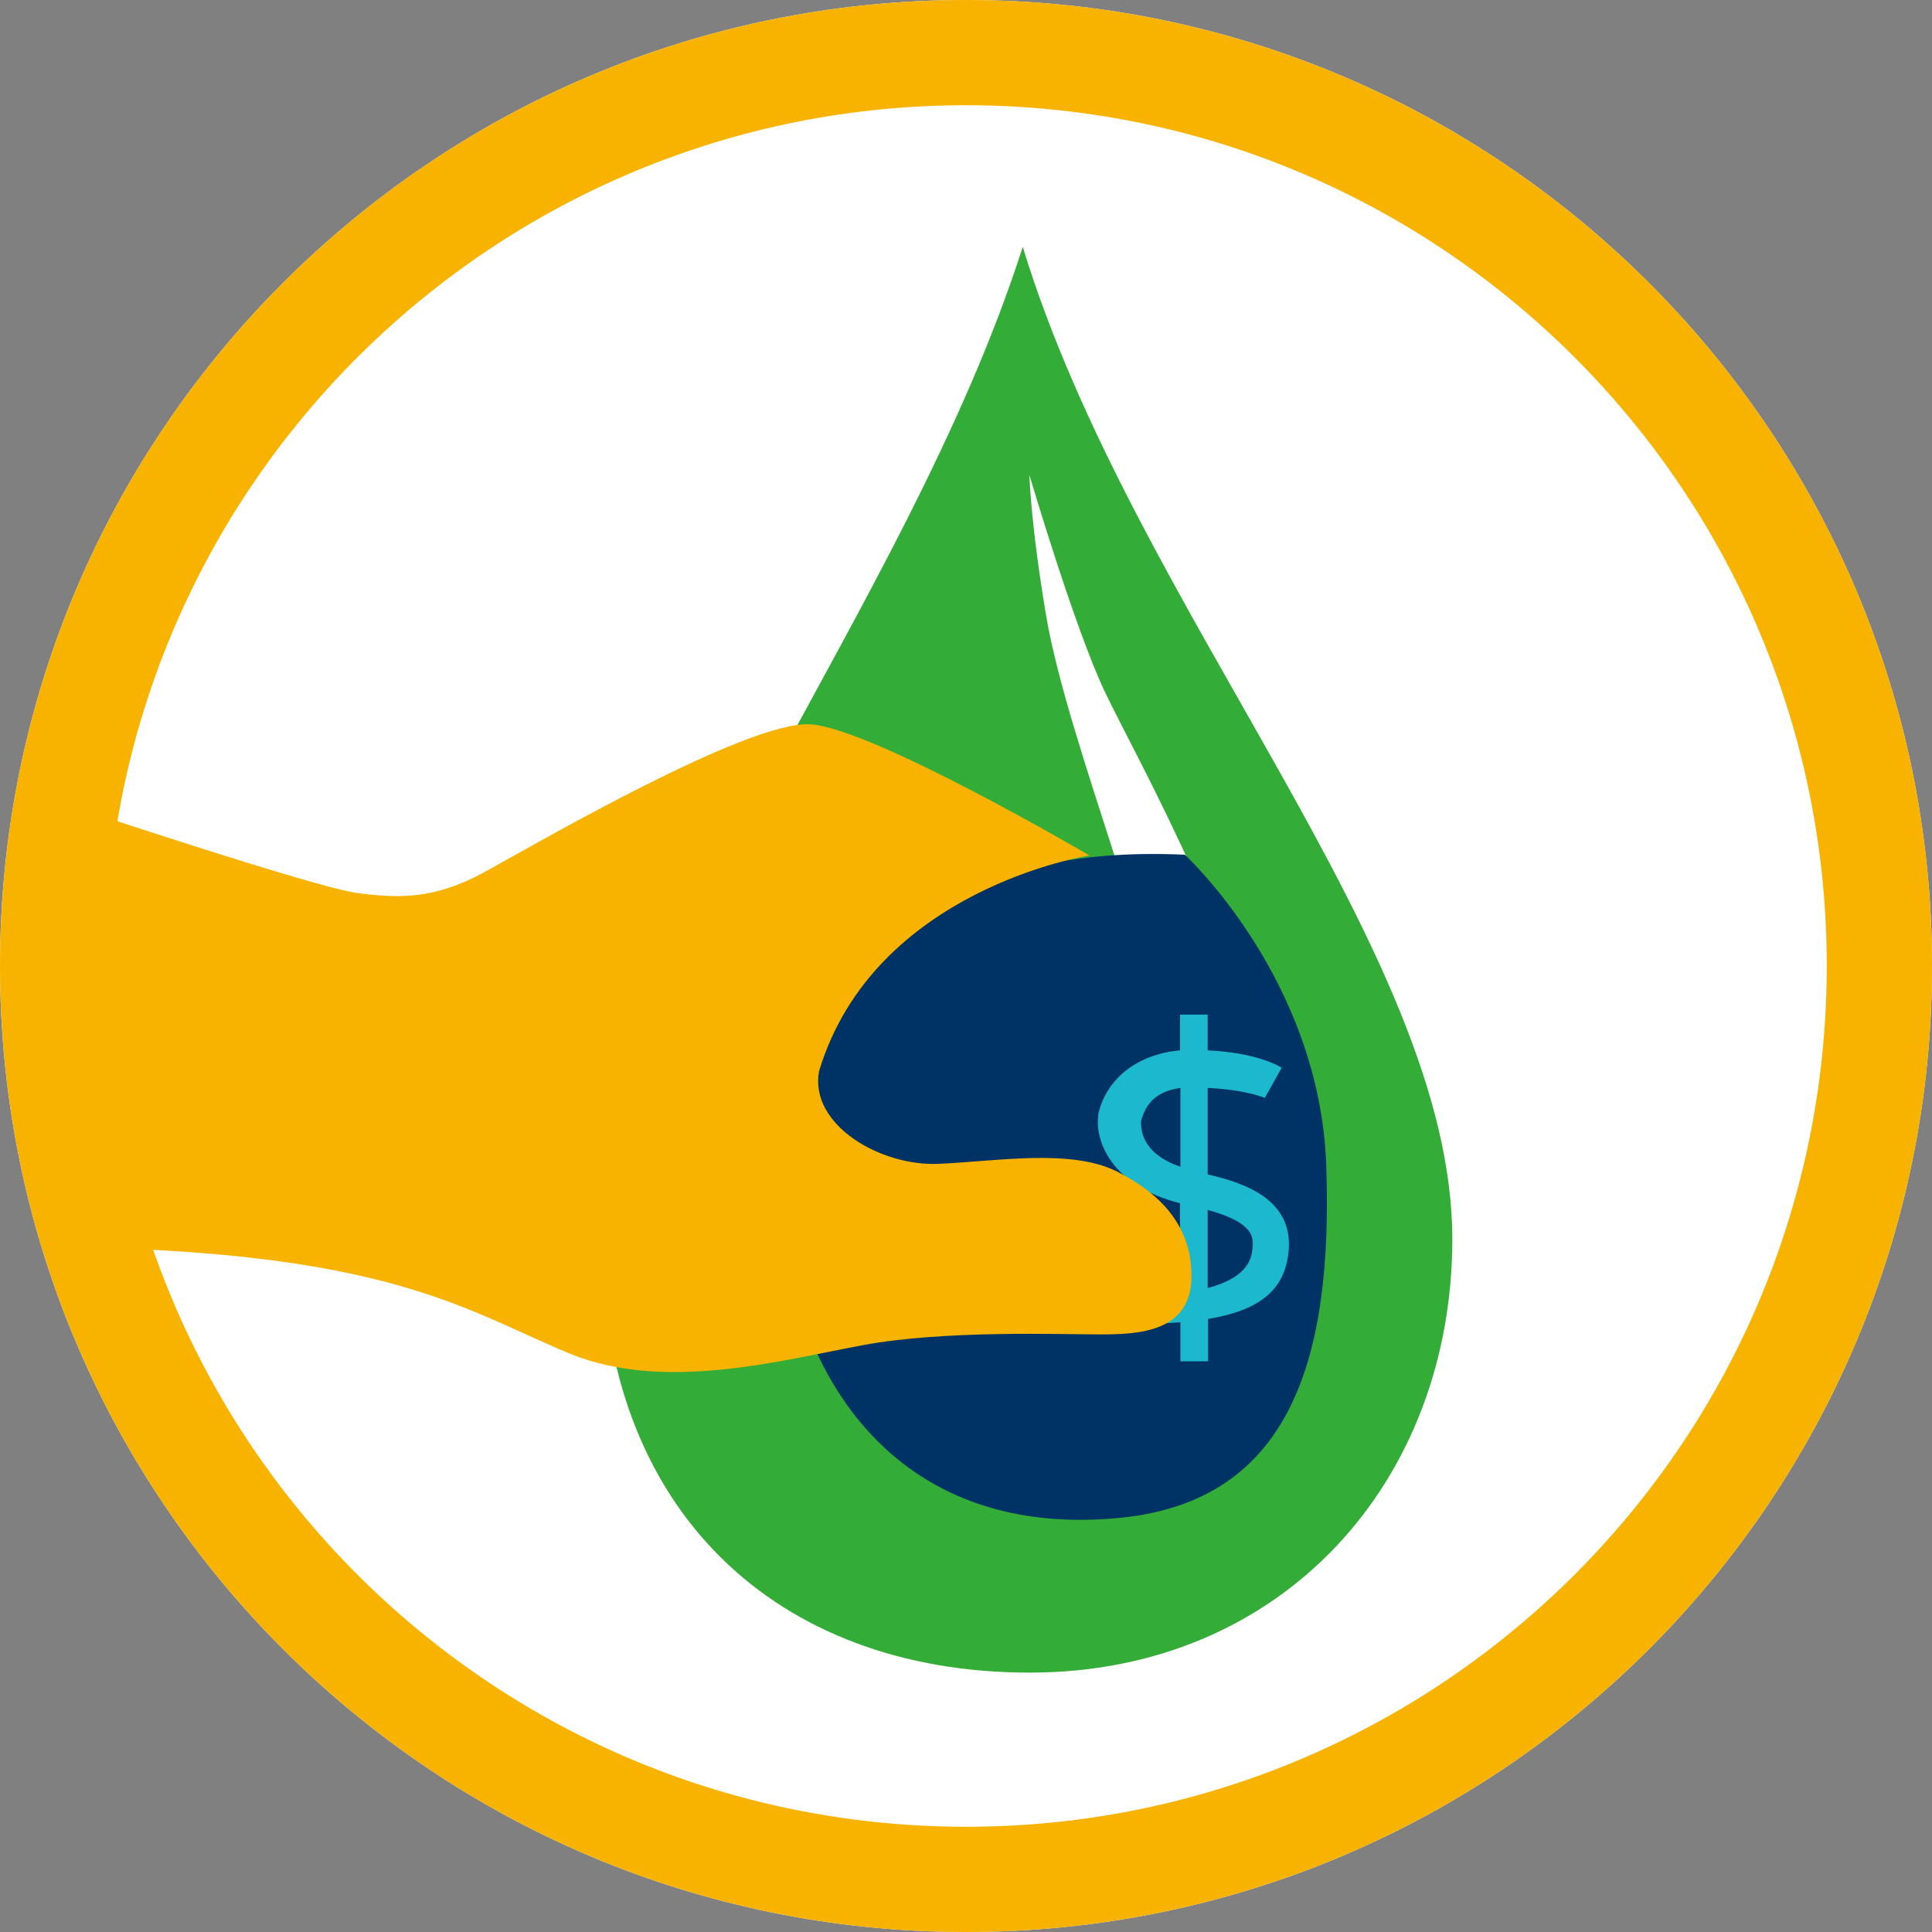 <?xml version="1.0" encoding="UTF-8"?>
<svg id="_レイヤー_2" data-name="レイヤー 2" xmlns="http://www.w3.org/2000/svg" viewBox="0 0 52.44 52.44">
  <rect x="0" y="0" width="52.44" height="52.44" fill="#808080" stroke="none"/>
  <defs>
    <style>
      .cls-1 {
        fill: #33ad37;
      }

      .cls-1, .cls-2, .cls-3, .cls-4, .cls-5 {
        stroke-width: 0px;
      }

      .cls-2 {
        fill: #003365;
      }

      .cls-3 {
        fill: #f8b300;
      }

      .cls-4 {
        fill: #fff;
      }

      .cls-5 {
        fill: #1bb8ce;
      }
    </style>
  </defs>
  <g id="Layout">
    <g>
      <g>
        <path class="cls-4" d="M52.44,26.22c0,14.48-11.74,26.22-26.22,26.22S0,40.7,0,26.22,11.74,0,26.22,0s26.22,11.74,26.22,26.22Z"/>
        <path class="cls-1" d="M27.76,6.7c3,9.83,11.66,19.11,11.66,26.93,0,6.56-4.59,11.77-11.47,11.77s-11.61-4.41-11.61-11.77,8.25-17.01,11.42-26.93Z"/>
        <path class="cls-4" d="M27.94,12.89s1.22,4.14,2.05,5.89,4.25,7.76,4.25,11.23-.86,6.01-6.1,7.67c2.44-3.07,3.98-4.59,3.78-7.83s-2.94-9.62-3.53-13.17c-.42-2.5-.45-3.8-.45-3.8Z"/>
        <g>
          <path class="cls-2" d="M32.16,23.2s3.67,3.37,3.84,8.46-.89,9.08-5.61,9.54c-4.97.48-7.73-2.38-8.79-6s-.27-12.5,10.57-12Z"/>
          <path class="cls-5" d="M32.78,31.87v-2.34c1.07.05,1.54.27,1.55.27l.46-.82c-.07-.04-.68-.41-2.01-.47v-.97h-.75v.97c-1.13.1-1.99.74-2.22,1.73v.05c-.09.65.33,1.89,2.22,2.37v2.44c-.27.03-.58.05-.93.06l.02.77c.33,0,.63-.02.92-.04v1.06h.75v-1.15c1.39-.23,2.1-.78,2.19-1.87.11-1.39-1.23-1.83-2.19-2.05ZM30.97,30.44c.1-.38.32-.81,1.07-.91v2.14c-1.11-.38-1.07-1.09-1.07-1.24ZM34,33.84c-.02.26-.07.82-1.22,1.12v-2.12c1.16.32,1.25.68,1.22,1Z"/>
        </g>
        <path class="cls-3" d="M1.94,21.88s6.65,2.22,7.76,2.36,2.07.19,3.47-.58,7.13-4.1,8.82-4,7.58,3.56,7.58,3.56c0,0-5.85.9-7.34,5.86-.26,1.45,1.66,2.58,3.25,2.51s3.59-.42,4.84.21,2.02,1.53,2.02,2.83c0,1.52-1.4,1.59-2.48,1.59s-4.22-.12-6.43.29-5.39,1.28-7.94.24-4.49-2.51-11.64-2.84c-2.63-4.41-1.9-12.02-1.9-12.02Z"/>
      </g>
      <path class="cls-3" d="M52.44,26.22c0,14.48-11.74,26.22-26.22,26.22S0,40.7,0,26.22,11.74,0,26.22,0s26.22,11.74,26.22,26.22ZM26.62,2.86C13.72,2.64,3.08,12.92,2.86,25.82c-.22,12.9,10.06,23.54,22.96,23.76s23.54-10.06,23.76-22.96S39.52,3.08,26.62,2.86Z"/>
    </g>
  </g>
</svg>